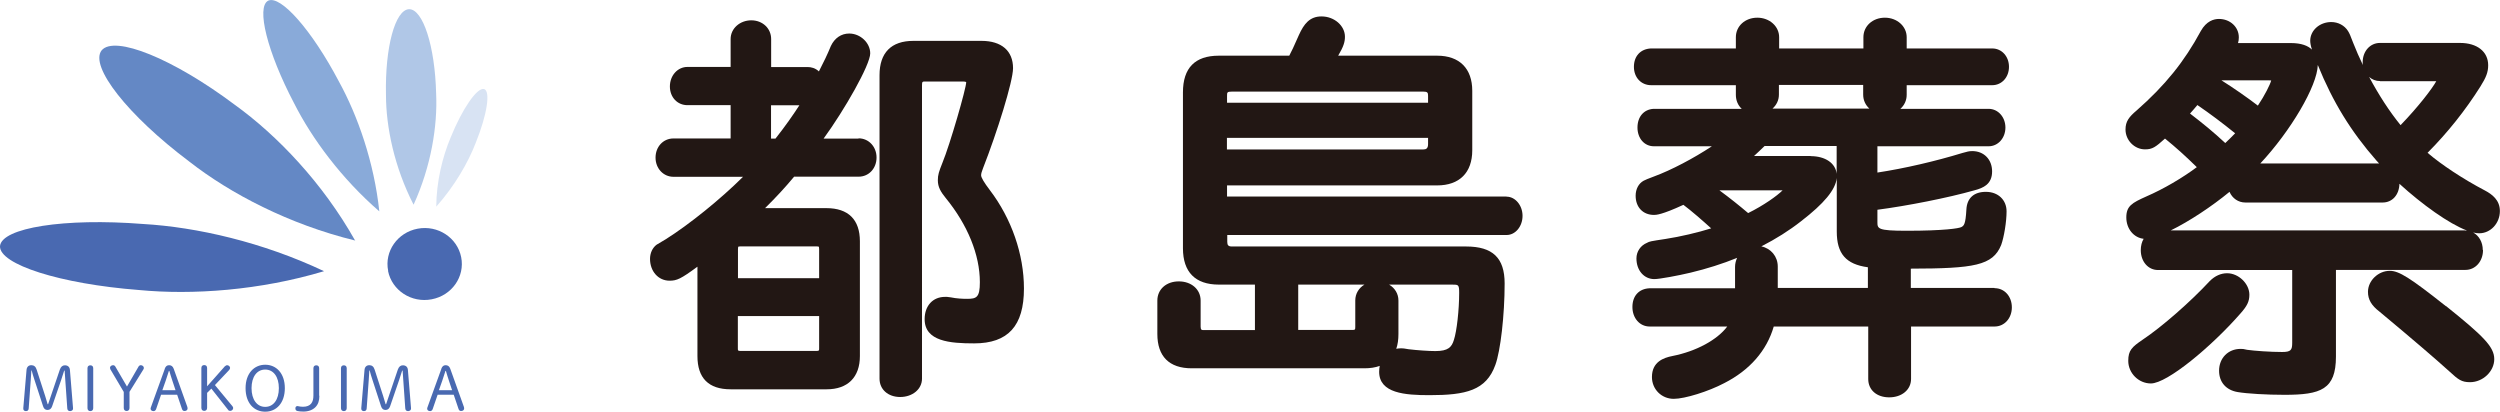 <?xml version="1.0" encoding="UTF-8"?><svg id="_イヤー_1" xmlns="http://www.w3.org/2000/svg" width="217.76" height="35.86" viewBox="0 0 217.76 35.86"><defs><style>.cls-1{fill:#6488c5;}.cls-2{fill:#b0c7e7;}.cls-3{fill:#d8e3f3;}.cls-4{fill:#221714;}.cls-5{fill:#89aad9;}.cls-6{fill:#4969b1;}</style></defs><g><g><path class="cls-6" d="M2.73,32.28c-.02,.26-.03,.54-.05,.8l-.18,2.49c-.01,.17-.1,.24-.24,.24s-.23-.08-.23-.2c0-.02,0-.04,0-.08l.28-3.3c.02-.26,.17-.42,.42-.42,.22,0,.38,.12,.46,.38l.75,2.32c.07,.22,.14,.47,.21,.7h.04c.08-.23,.16-.47,.23-.68l.79-2.33c.09-.26,.24-.38,.44-.38,.25,0,.42,.14,.44,.4l.27,3.31s0,.06,0,.08c0,.1-.11,.2-.25,.2-.15,0-.24-.08-.25-.24l-.17-2.42c-.02-.29-.04-.58-.06-.87h-.04c-.09,.29-.18,.57-.27,.84l-.78,2.27c-.07,.2-.2,.32-.4,.32s-.32-.11-.39-.33l-.75-2.3c-.09-.26-.17-.55-.24-.81h-.04Z"/><path class="cls-6" d="M7.62,32.07c0-.16,.1-.25,.25-.25s.25,.09,.25,.25v3.48c0,.16-.1,.26-.25,.26s-.25-.1-.25-.26v-3.48Z"/><path class="cls-6" d="M9.61,32.17s-.03-.1-.03-.14c0-.11,.12-.22,.27-.22,.08,0,.16,.05,.19,.11l1.02,1.75,1.02-1.76c.03-.05,.11-.1,.19-.1,.13,0,.26,.11,.26,.23,0,.04-.01,.09-.03,.12l-1.22,1.97v1.41c0,.16-.1,.26-.25,.26s-.25-.1-.25-.26v-1.4l-1.17-1.98Z"/><path class="cls-6" d="M14.35,32.12c.08-.22,.2-.31,.38-.31s.32,.09,.4,.31l1.19,3.33s.02,.08,.02,.12c0,.15-.12,.23-.27,.23-.11,0-.18-.06-.22-.18l-.42-1.24h-1.4l-.43,1.25c-.04,.11-.12,.18-.22,.18-.15,0-.26-.08-.26-.2,0-.04,0-.08,.02-.12l1.21-3.35Zm.36,.19c-.1,.3-.18,.58-.28,.86l-.29,.82h1.15l-.27-.81c-.1-.29-.18-.57-.27-.87h-.04Z"/><path class="cls-6" d="M19.61,31.9c.05-.06,.1-.09,.17-.09,.14,0,.26,.12,.26,.23,0,.07-.02,.13-.09,.2l-1.23,1.3,1.53,1.85c.04,.05,.06,.1,.06,.16,0,.12-.12,.24-.25,.24-.09,0-.15-.02-.19-.09l-1.46-1.85-.37,.37v1.31c0,.16-.1,.26-.25,.26s-.25-.1-.25-.26v-3.48c0-.16,.1-.25,.25-.25s.25,.09,.25,.25v1.6l1.57-1.77Z"/><path class="cls-6" d="M21.39,33.81c0-1.29,.75-2.04,1.71-2.04s1.71,.74,1.71,2.04-.74,2.05-1.71,2.05-1.71-.74-1.71-2.05Zm2.9,0c0-.99-.47-1.62-1.19-1.62s-1.19,.63-1.19,1.62,.47,1.63,1.19,1.63,1.19-.63,1.19-1.63Z"/><path class="cls-6" d="M27.82,34.47c0,.44-.11,.76-.35,1-.24,.24-.6,.38-1.06,.38-.19,0-.36-.02-.51-.05-.11-.03-.17-.1-.17-.23s.07-.2,.19-.2c.05,0,.18,.06,.49,.06s.55-.1,.69-.27c.15-.18,.2-.42,.2-.72v-2.37c0-.16,.1-.25,.25-.25s.25,.09,.25,.25v2.4Z"/><path class="cls-6" d="M29.7,32.07c0-.16,.1-.25,.25-.25s.25,.09,.25,.25v3.48c0,.16-.1,.26-.25,.26s-.25-.1-.25-.26v-3.48Z"/><path class="cls-6" d="M32.17,32.28c-.02,.26-.03,.54-.05,.8l-.18,2.49c-.01,.17-.1,.24-.24,.24s-.23-.08-.23-.2c0-.02,0-.04,0-.08l.28-3.3c.02-.26,.17-.42,.42-.42,.22,0,.38,.12,.46,.38l.75,2.32c.07,.22,.14,.47,.21,.7h.04c.08-.23,.16-.47,.23-.68l.79-2.33c.09-.26,.24-.38,.44-.38,.25,0,.42,.14,.44,.4l.27,3.31s0,.06,0,.08c0,.1-.11,.2-.25,.2-.15,0-.24-.08-.25-.24l-.17-2.42c-.02-.29-.04-.58-.06-.87h-.04c-.09,.29-.18,.57-.27,.84l-.78,2.27c-.07,.2-.2,.32-.4,.32s-.32-.11-.39-.33l-.75-2.3c-.09-.26-.17-.55-.24-.81h-.04Z"/><path class="cls-6" d="M38.44,32.12c.08-.22,.2-.31,.38-.31s.32,.09,.4,.31l1.19,3.33s.02,.08,.02,.12c0,.15-.12,.23-.27,.23-.11,0-.18-.06-.22-.18l-.42-1.24h-1.4l-.43,1.25c-.04,.11-.12,.18-.22,.18-.15,0-.26-.08-.26-.2,0-.04,0-.08,.02-.12l1.21-3.35Zm.36,.19c-.1,.3-.18,.58-.28,.86l-.29,.82h1.15l-.27-.81c-.1-.29-.18-.57-.27-.87h-.04Z"/></g><g><path class="cls-6" d="M33.8,23.6c.34,1.7,2.04,2.81,3.8,2.47,1.76-.33,2.91-1.98,2.57-3.67-.34-1.7-2.03-2.81-3.79-2.48-1.76,.33-2.91,1.98-2.57,3.67Z"/><path class="cls-3" d="M38,18.01c.01-2.17,.54-4.35,1.26-6.05,1.01-2.49,2.28-4.33,2.89-4.21h0c.6,.15,.29,2.22-.72,4.71-.66,1.71-1.83,3.74-3.43,5.54h0Z"/><path class="cls-2" d="M36.02,17.82c-1.67-3.26-2.4-6.75-2.4-9.57-.09-4.13,.8-7.4,2.01-7.45h.01c1.2,0,2.25,3.22,2.35,7.35,.13,2.82-.44,6.34-1.96,9.67v.02h0v-.02Z"/><path class="cls-5" d="M33.04,18.41c-3.29-2.85-5.87-6.34-7.42-9.41C23.28,4.55,22.3,.61,23.36,.06h0c1.08-.51,3.8,2.56,6.15,7.02,1.66,3.01,3.08,7.08,3.53,11.33v.02h0Z"/><path class="cls-1" d="M30.93,20.95c-5.73-1.4-10.87-4.08-14.46-6.89C11.12,10.04,7.78,5.77,8.85,4.39h0c1.12-1.35,6.23,.71,11.59,4.73,3.71,2.67,7.67,6.82,10.49,11.83l.02,.02h-.03Z"/><path class="cls-6" d="M28.23,23.62c-5.6,1.68-11.48,2.09-16.14,1.64C5.24,24.73-.07,23.03,0,21.44H0c.14-1.6,5.61-2.47,12.46-1.93,4.68,.27,10.44,1.59,15.76,4.11h.03s0,0-.02,0h-.01Z"/></g></g><g><path class="cls-4" d="M74.78,12.07h-3.04c1.81-2.48,4.06-6.42,4.06-7.42,0-.92-.86-1.73-1.83-1.73-.69,0-1.27,.39-1.6,1.09-.28,.69-.64,1.44-1.04,2.21-.32-.3-.68-.38-.98-.38h-3.18V3.4c0-.93-.75-1.63-1.73-1.63s-1.8,.7-1.8,1.63v2.43h-3.76c-.86,0-1.53,.75-1.53,1.7s.66,1.63,1.53,1.63h3.76v2.9h-4.98c-.89,0-1.56,.72-1.56,1.67s.69,1.67,1.56,1.67h6.06c-1.97,1.96-4.67,4.14-6.73,5.44q-.67,.39-.79,.47c-.37,.27-.58,.74-.58,1.24,0,1.09,.73,1.9,1.7,1.9,.63,0,.98-.15,2.43-1.22v7.79c0,1.91,.97,2.89,2.89,2.89h8.37c1.83,0,2.89-1.05,2.89-2.89v-10c0-1.89-1.01-2.89-2.92-2.89h-5.34c1-.99,1.73-1.78,2.53-2.74h5.62c.89,0,1.56-.72,1.56-1.67s-.69-1.67-1.56-1.67Zm-7.62,0v-2.9h2.47c-.58,.89-1.2,1.78-2.08,2.9h-.39Zm4.19,15.46v2.81c0,.19,0,.23-.27,.23h-6.54c-.27,0-.27-.04-.27-.23v-2.81h7.07Zm-7.07-3.3v-2.54c0-.16,.03-.2,.03-.2,0,0,.05-.03,.2-.03h6.61c.16,0,.2,.03,.2,.03,0,0,.03,.05,.03,.2v2.54h-7.07Z"/><path class="cls-4" d="M85.46,15.26c0-.13,.05-.32,.17-.62,1.21-3.08,2.61-7.55,2.61-8.7,0-1.51-1-2.38-2.75-2.38h-5.93c-1.93,0-2.95,1.03-2.95,2.99v26.43c0,.94,.74,1.6,1.8,1.6s1.9-.67,1.9-1.6V7.43c0-.33,.04-.33,.3-.33h3.25c.24,0,.31,.05,.3,.06,0,.53-1.42,5.45-2.07,7.02-.31,.78-.4,1.05-.4,1.52,0,.59,.25,1.01,.68,1.54,1.92,2.35,2.98,4.96,2.98,7.34,0,1.33-.29,1.45-1.11,1.45-.37,0-.91-.02-1.43-.13-.27-.04-.39-.05-.5-.04-1.06,0-1.77,.78-1.77,1.94,0,1.94,2.22,2.11,4.31,2.11,2.96,0,4.34-1.52,4.34-4.78,0-2.97-1.08-6.09-2.97-8.57q-.76-1-.76-1.29Z"/><path class="cls-4" d="M131.21,17.12h-24.33v-.97h18.3c1.94,0,3.06-1.11,3.06-3.06V7.91c0-1.94-1.11-3.06-3.06-3.06h-8.62c.46-.78,.59-1.18,.59-1.65,0-.96-.93-1.77-2.04-1.77-1.03,0-1.53,.65-1.97,1.62l-.22,.49c-.23,.52-.36,.82-.62,1.31h-6.14c-2.07,0-3.12,1.07-3.12,3.19v13.59c0,2.07,1.08,3.16,3.12,3.16h3.15v3.96h-4.5c-.12,0-.23,0-.23-.3v-2.27c0-.97-.8-1.67-1.9-1.67s-1.87,.7-1.87,1.67v2.91c0,1.95,1.03,2.99,2.99,2.99h15.05c.51,0,.95-.07,1.33-.21-.03,.16-.05,.33-.05,.51,0,1.88,2.26,2.04,4.38,2.04,3.18,0,4.94-.41,5.74-2.63,.45-1.22,.81-4.34,.81-7.1,0-2.23-1.04-3.22-3.36-3.22h-20.4c-.3,0-.4-.11-.4-.4v-.6h24.33c.77,0,1.39-.75,1.39-1.67s-.64-1.67-1.39-1.67Zm-24.33-8.17v-.6c0-.3,.01-.37,.4-.37h16.71c.35,0,.4,.09,.4,.37v.6h-17.51Zm17.51,3.06v.54c0,.39-.17,.47-.44,.47h-17.08v-1.01h17.51Zm-3.37,12.78h5.47c.54,0,.61,0,.61,.71,0,1.49-.21,3.36-.46,4.11-.19,.63-.5,.97-1.61,.97-.58,0-1.59-.07-2.33-.16-.4-.07-.49-.08-.63-.08-.15,0-.31,.01-.45,.04,.13-.37,.19-.8,.19-1.29v-2.91c0-.59-.31-1.09-.8-1.38Zm-7.94,3.96v-3.96h5.77c-.49,.29-.8,.79-.8,1.38v2.3c0,.25-.02,.27-.27,.27h-4.71Z"/><path class="cls-4" d="M173.72,25.08h-7.28v-1.68c5.52-.01,7.14-.27,7.87-2.06,.25-.69,.47-2.03,.47-2.93,0-1-.74-1.7-1.8-1.7s-1.65,.56-1.7,1.54c-.07,1.28-.21,1.41-.44,1.53-.21,.11-1.47,.32-4.77,.32-2.54,0-2.54-.18-2.54-.77v-1.06c2.6-.34,6.15-1.04,8.44-1.69,.81-.21,1.55-.55,1.55-1.65,0-1.04-.71-1.77-1.73-1.77-.27,0-.45,.05-.84,.16-2.39,.73-5.06,1.35-7.42,1.71v-2.29h9.69c.82,0,1.46-.72,1.46-1.63s-.64-1.63-1.46-1.63h-7.69c.34-.3,.55-.73,.55-1.22v-.84h7.45c.83,0,1.46-.69,1.46-1.6s-.63-1.6-1.46-1.6h-7.45v-.98c0-.95-.84-1.7-1.9-1.7s-1.87,.73-1.87,1.7v.98h-7.34v-.98c0-.95-.84-1.7-1.9-1.7s-1.87,.73-1.87,1.7v.98h-7.41c-.9,.05-1.47,.67-1.47,1.6s.63,1.6,1.5,1.6h7.38v.84c0,.5,.19,.92,.51,1.22h-7.68c-.85,.05-1.4,.69-1.4,1.63s.6,1.63,1.43,1.63h5.05c-1.57,1.04-3.54,2.08-5.04,2.63q-.75,.28-.9,.37c-.44,.24-.7,.73-.7,1.31,0,1,.64,1.67,1.6,1.67,.17,0,.66,0,2.56-.88,.68,.51,1.66,1.36,2.42,2.05-1.14,.36-2.71,.73-3.96,.92-1.36,.21-1.39,.21-1.63,.34-.56,.23-.92,.76-.92,1.36,0,1.04,.66,1.8,1.56,1.8,.45,0,2.06-.3,3.15-.56,1.42-.34,2.78-.77,4.06-1.29-.11,.24-.18,.5-.18,.79v1.86h-7.47c-.91,.05-1.47,.67-1.47,1.63s.63,1.7,1.5,1.7h6.76c-.86,1.15-2.69,2.16-4.78,2.57-.77,.15-1.78,.51-1.78,1.83,0,1.07,.84,1.9,1.9,1.9,.96,0,3.02-.64,4.4-1.37,2.22-1.13,3.7-2.83,4.31-4.93h8.23v4.57c0,.96,.74,1.6,1.83,1.6s1.9-.66,1.9-1.6v-4.57h7.28c.85,0,1.5-.72,1.5-1.67s-.64-1.67-1.5-1.67Zm-18.77-16.84v-.84h7.34v.84c0,.49,.2,.91,.54,1.22h-8.44c.35-.31,.56-.73,.56-1.22Zm.32,8.34c-.47,.47-1.64,1.31-3,1.98-.79-.67-1.59-1.31-2.5-1.98h5.5Zm2.45-2.99h-4.94c.33-.3,.61-.57,.92-.87h6.28v2.42c-.1-.93-.99-1.54-2.27-1.54Zm2.27,1.92v4.66c0,1.92,.79,2.85,2.71,3.11v1.8h-7.85v-1.86c0-.88-.59-1.58-1.43-1.76,1.27-.65,2.43-1.38,3.46-2.19,2-1.54,3-2.74,3.11-3.76Z"/><path class="cls-4" d="M216.26,21.77c0-.68-.34-1.25-.84-1.52,.19,.05,.37,.07,.53,.07,.99,0,1.8-.87,1.8-1.94,0-.96-.69-1.46-1.29-1.78-1.91-1-3.81-2.26-5.01-3.29,1.76-1.77,3.3-3.71,4.6-5.77,.51-.81,.68-1.26,.68-1.86,0-1.18-.96-1.94-2.45-1.94h-6.98c-.85,0-1.5,.72-1.5,1.67,0,.09,0,.17,.02,.26-.31-.64-.59-1.28-.85-1.94-.24-.64-.32-.82-.45-1.03-.31-.49-.86-.78-1.46-.78-1.01,0-1.83,.73-1.83,1.63,0,.19,.04,.43,.15,.77-.34-.33-.91-.57-1.84-.57h-4.6c.05-.16,.07-.31,.07-.5,0-.9-.76-1.6-1.73-1.6-.45,0-1.09,.18-1.58,1.05-1.44,2.67-3.11,4.74-5.59,6.92-.66,.56-.97,.95-.97,1.66,0,.94,.78,1.73,1.7,1.73,.64,0,.91-.19,1.74-.94,.96,.78,1.78,1.52,2.77,2.49-1.26,.94-2.89,1.9-4.39,2.55-1.25,.56-1.75,.83-1.75,1.83s.66,1.77,1.51,1.86c-.16,.27-.25,.61-.25,.99,0,.99,.64,1.73,1.5,1.73h11.69v6.33c0,.64-.11,.81-.88,.81-1,0-2.43-.1-3.04-.19-.31-.08-.41-.08-.58-.08-1.08,0-1.87,.8-1.87,1.9,0,1,.61,1.69,1.62,1.86,.82,.14,2.53,.24,4.08,.24,3.16,0,4.48-.46,4.48-3.33v-7.55h11.28c.87,0,1.53-.75,1.53-1.73Zm-1.53-1.7h-25.65c1.6-.78,3.58-2.09,5.12-3.36,.24,.56,.76,.93,1.38,.93h11.96c.84,0,1.44-.67,1.46-1.63,1.99,1.81,4.3,3.47,5.88,4.07-.05,0-.11,0-.16,0Zm-21.23-13.07h4.18c.07,0,.11,0,.15,.01-.09,.35-.55,1.28-1.16,2.19-.86-.66-2.1-1.53-3.17-2.2Zm-2.74,2.89c.23-.25,.43-.49,.64-.74,1.07,.73,2.18,1.56,3.29,2.46-.3,.31-.56,.57-.86,.85-1.03-.96-1.9-1.67-3.07-2.57Zm16.55-2.82h4.64c.11,0,.19,0,.26,0-.32,.6-1.55,2.22-3.11,3.83-.97-1.19-1.91-2.64-2.74-4.2,.26,.23,.58,.36,.95,.36Zm-.3,6.93c.07,.08,.14,.16,.22,.24h-10.35c2.64-2.82,4.96-6.74,5.01-8.58,1.31,3.23,2.89,5.8,5.12,8.34Z"/><path class="cls-4" d="M195.14,27.32c.6-.67,.79-1.07,.79-1.65,0-.96-.94-1.87-1.94-1.87-.54,0-1.06,.23-1.51,.68-1.67,1.8-4.17,3.99-5.82,5.09-.97,.66-1.28,.95-1.28,1.86,0,1.07,.9,1.97,1.97,1.97,1.42,0,5.28-3.21,7.79-6.08Z"/><path class="cls-4" d="M213.05,26.67h0c-3.13-2.48-4.09-3.08-4.89-3.08-1.01,0-1.9,.86-1.9,1.83,0,.67,.3,1.19,1.01,1.73,2.95,2.46,4.83,4.07,6.09,5.21,.77,.71,1.05,.93,1.79,.93,1.12,0,2.11-.94,2.11-2.01s-.95-2.01-4.2-4.62Z"/></g></svg>